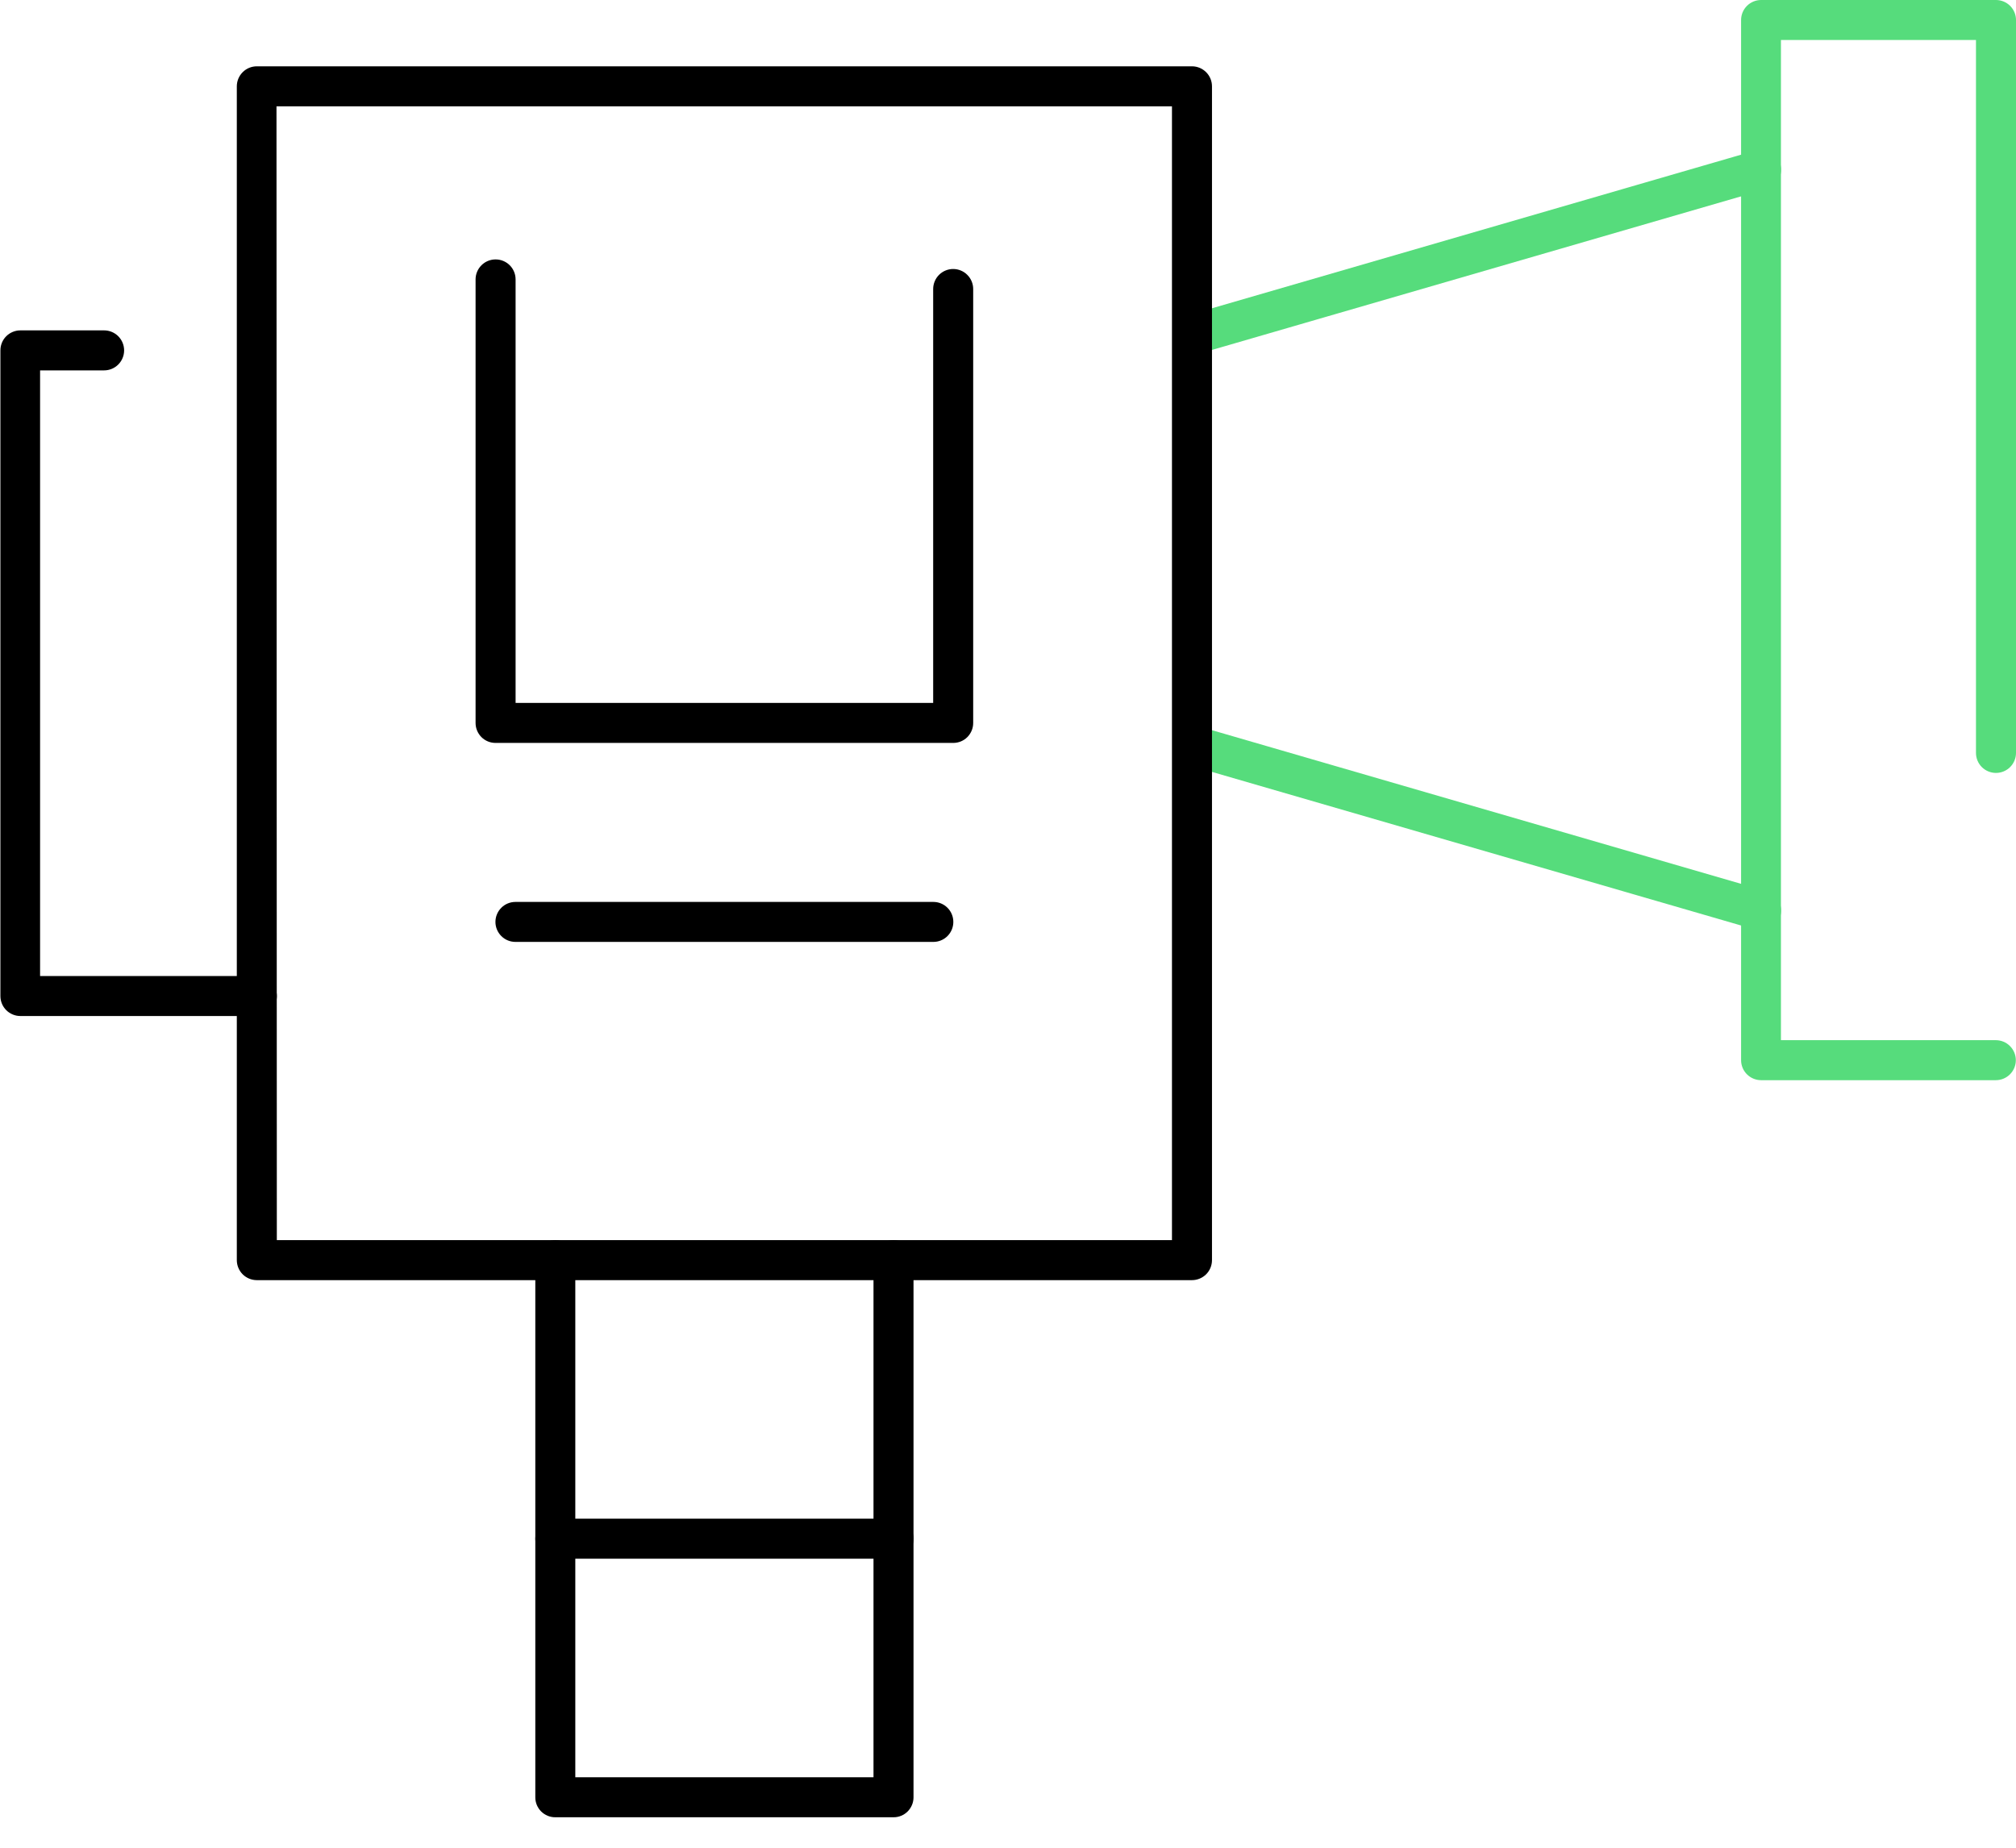 <svg width="60" height="55" viewBox="0 0 60 55" fill="none" xmlns="http://www.w3.org/2000/svg">
<path d="M28.368 22.114H14.75C14.671 22.114 14.594 22.099 14.522 22.07C14.449 22.04 14.383 21.996 14.328 21.941C14.273 21.885 14.229 21.819 14.199 21.747C14.169 21.675 14.154 21.597 14.154 21.519V8.317C14.154 8.159 14.217 8.008 14.329 7.896C14.44 7.784 14.592 7.722 14.75 7.722C14.908 7.722 15.059 7.784 15.171 7.896C15.283 8.008 15.345 8.159 15.345 8.317V20.923H27.773V8.603C27.773 8.445 27.836 8.293 27.947 8.182C28.059 8.07 28.21 8.007 28.368 8.007C28.526 8.007 28.678 8.07 28.789 8.182C28.901 8.293 28.964 8.445 28.964 8.603V21.519C28.964 21.597 28.949 21.675 28.919 21.747C28.889 21.819 28.845 21.885 28.79 21.941C28.735 21.996 28.669 22.04 28.596 22.07C28.524 22.099 28.447 22.114 28.368 22.114Z" fill="black"/>
<path d="M26.592 54.093H16.527C16.449 54.094 16.371 54.078 16.299 54.049C16.227 54.019 16.161 53.975 16.105 53.92C16.05 53.864 16.006 53.798 15.976 53.726C15.947 53.654 15.931 53.576 15.932 53.498V37.51C15.932 37.352 15.994 37.2 16.106 37.089C16.218 36.977 16.369 36.914 16.527 36.914C16.685 36.914 16.837 36.977 16.948 37.089C17.06 37.2 17.122 37.352 17.122 37.51V52.903H25.997V37.51C25.997 37.352 26.059 37.2 26.171 37.089C26.283 36.977 26.434 36.914 26.592 36.914C26.75 36.914 26.902 36.977 27.013 37.089C27.125 37.2 27.188 37.352 27.188 37.51V53.498C27.188 53.576 27.173 53.654 27.143 53.726C27.113 53.798 27.069 53.864 27.014 53.92C26.959 53.975 26.893 54.019 26.82 54.049C26.748 54.078 26.671 54.094 26.592 54.093Z" fill="black"/>
<path d="M27.778 28.037H15.341C15.183 28.037 15.031 27.975 14.92 27.863C14.808 27.751 14.745 27.6 14.745 27.442C14.745 27.284 14.808 27.133 14.92 27.021C15.031 26.909 15.183 26.847 15.341 26.847H27.778C27.936 26.847 28.087 26.909 28.199 27.021C28.311 27.133 28.373 27.284 28.373 27.442C28.373 27.6 28.311 27.751 28.199 27.863C28.087 27.975 27.936 28.037 27.778 28.037Z" fill="black"/>
<path d="M26.592 46.396H16.527C16.369 46.396 16.218 46.333 16.106 46.221C15.994 46.11 15.932 45.958 15.932 45.8C15.932 45.642 15.994 45.491 16.106 45.379C16.218 45.268 16.369 45.205 16.527 45.205H26.592C26.75 45.205 26.902 45.268 27.013 45.379C27.125 45.491 27.188 45.642 27.188 45.8C27.188 45.958 27.125 46.11 27.013 46.221C26.902 46.333 26.75 46.396 26.592 46.396Z" fill="black"/>
<path d="M59.404 32.153H52.414C52.256 32.153 52.105 32.09 51.993 31.979C51.881 31.867 51.818 31.716 51.818 31.558V0.595C51.818 0.438 51.881 0.286 51.993 0.174C52.105 0.063 52.256 0 52.414 0H59.404C59.562 0 59.713 0.063 59.825 0.174C59.937 0.286 60 0.438 60 0.595V22.412C60 22.57 59.937 22.721 59.825 22.833C59.713 22.945 59.562 23.007 59.404 23.007C59.246 23.007 59.095 22.945 58.983 22.833C58.871 22.721 58.809 22.57 58.809 22.412V1.191H53.004V30.962H59.399C59.557 30.962 59.709 31.025 59.82 31.137C59.932 31.248 59.995 31.4 59.995 31.558C59.995 31.716 59.932 31.867 59.82 31.979C59.709 32.09 59.557 32.153 59.399 32.153H59.404Z" fill="#56DC7C"/>
<path d="M35.742 10.487C35.599 10.487 35.46 10.435 35.352 10.341C35.243 10.247 35.173 10.117 35.153 9.975C35.132 9.834 35.164 9.689 35.241 9.569C35.319 9.448 35.438 9.36 35.575 9.32L52.247 4.48C52.399 4.436 52.562 4.454 52.7 4.53C52.839 4.605 52.941 4.733 52.986 4.885C53.03 5.036 53.012 5.199 52.936 5.338C52.86 5.476 52.732 5.579 52.581 5.623L35.909 10.463C35.855 10.479 35.798 10.487 35.742 10.487Z" fill="#56DC7C"/>
<path d="M52.414 27.697C52.358 27.697 52.301 27.689 52.247 27.673L35.575 22.833C35.423 22.789 35.295 22.686 35.219 22.548C35.143 22.409 35.125 22.246 35.169 22.094C35.214 21.942 35.316 21.814 35.455 21.738C35.594 21.662 35.757 21.644 35.909 21.688L52.581 26.53C52.718 26.57 52.837 26.658 52.914 26.779C52.992 26.899 53.024 27.044 53.004 27.186C52.983 27.328 52.913 27.457 52.804 27.551C52.696 27.645 52.557 27.697 52.414 27.697Z" fill="#56DC7C"/>
<path d="M7.643 30.243H0.607C0.449 30.243 0.298 30.18 0.186 30.069C0.074 29.957 0.012 29.805 0.012 29.648V10.43C0.012 10.272 0.074 10.12 0.186 10.008C0.298 9.897 0.449 9.834 0.607 9.834H3.098C3.256 9.834 3.408 9.897 3.519 10.008C3.631 10.12 3.694 10.272 3.694 10.43C3.694 10.588 3.631 10.739 3.519 10.851C3.408 10.962 3.256 11.025 3.098 11.025H1.193V29.052H7.645C7.803 29.052 7.954 29.115 8.066 29.227C8.178 29.338 8.24 29.49 8.24 29.648C8.24 29.805 8.178 29.957 8.066 30.069C7.954 30.18 7.803 30.243 7.645 30.243H7.643Z" fill="black"/>
<path d="M35.476 38.105H7.643C7.485 38.105 7.334 38.042 7.222 37.931C7.111 37.819 7.048 37.667 7.048 37.51V2.57C7.048 2.412 7.111 2.261 7.222 2.149C7.334 2.037 7.485 1.974 7.643 1.974H35.476C35.634 1.974 35.785 2.037 35.897 2.149C36.009 2.261 36.071 2.412 36.071 2.57V37.51C36.071 37.667 36.009 37.819 35.897 37.931C35.785 38.042 35.634 38.105 35.476 38.105ZM8.239 36.914H34.88V3.165H8.229L8.239 36.914Z" fill="black"/>
</svg>
